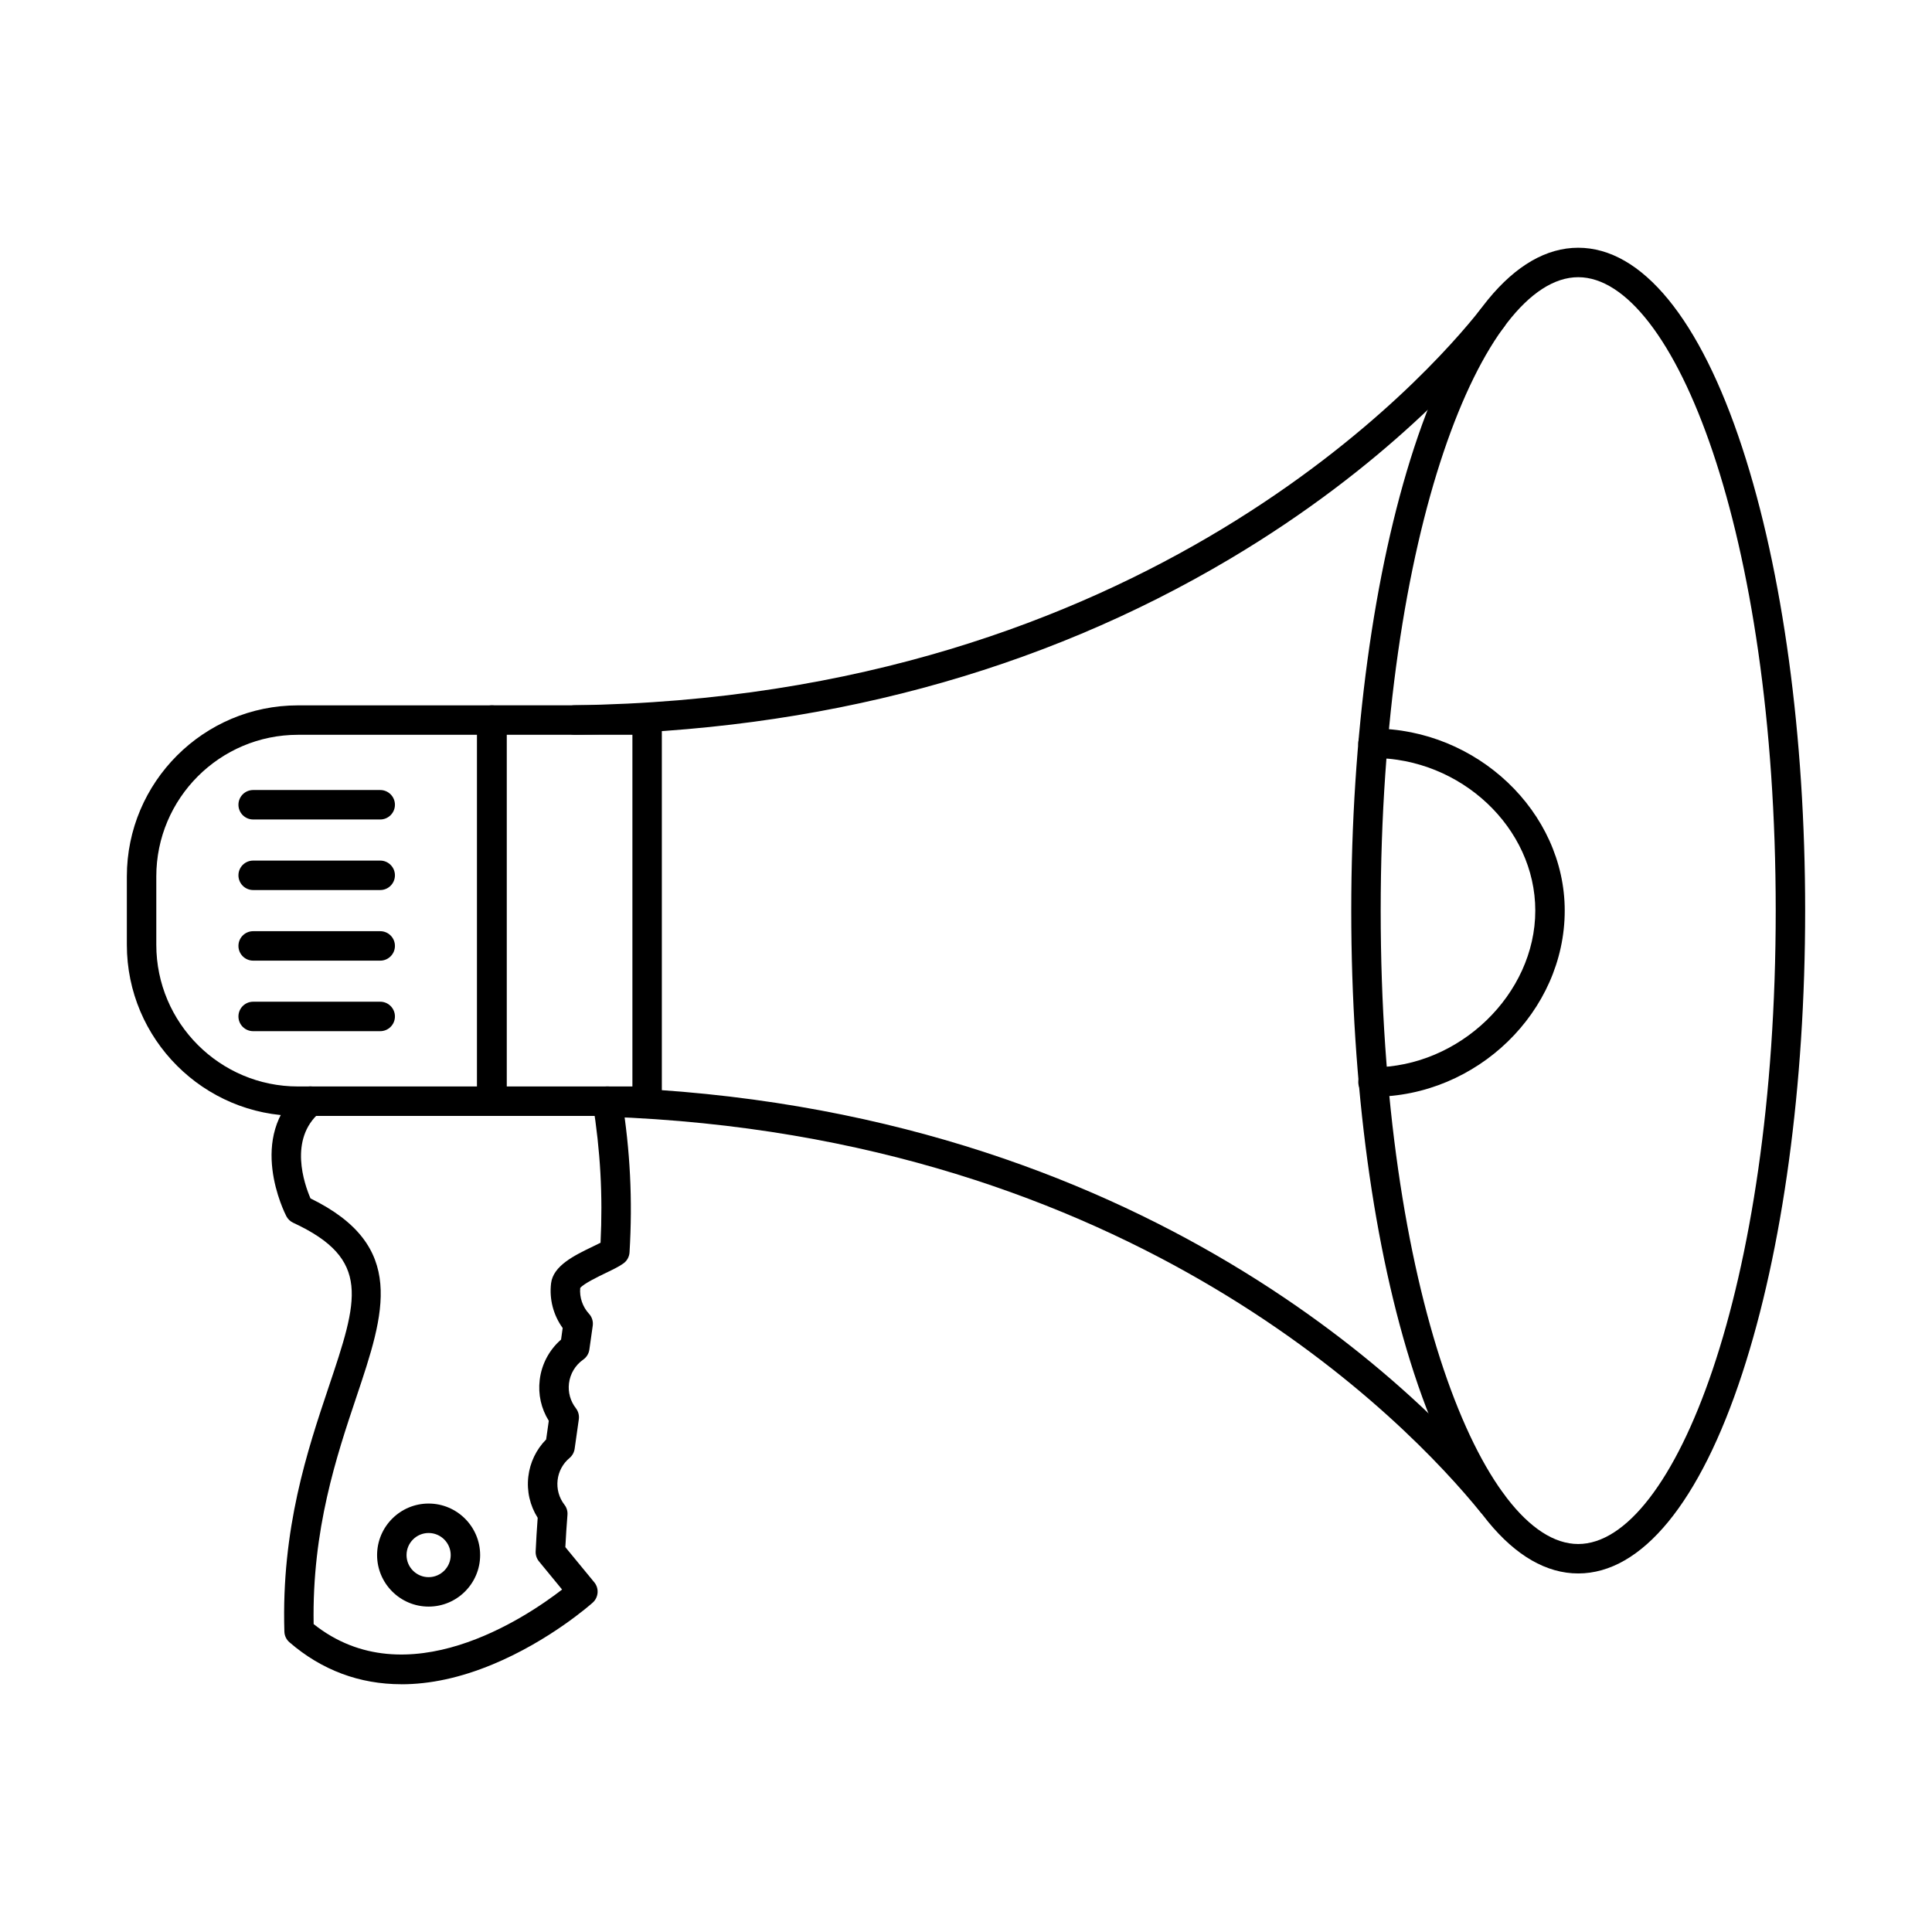 <?xml version="1.0" encoding="UTF-8"?>
<!-- The Best Svg Icon site in the world: iconSvg.co, Visit us! https://iconsvg.co -->
<svg fill="#000000" width="800px" height="800px" version="1.1" viewBox="144 144 512 512" xmlns="http://www.w3.org/2000/svg">
 <g fill-rule="evenodd">
  <path d="m562.24 217.46c-25.277 0-52.344 67.449-52.344 167.86 0 100.41 27.066 167.86 52.344 167.86 25.277 0 52.344-67.449 52.344-167.86 0-100.41-27.066-167.86-52.34-167.86zm0 343.52c-16.844 0-32.289-18.816-43.484-52.992-10.738-32.828-16.66-76.391-16.66-122.67 0-46.277 5.922-89.84 16.66-122.67 11.199-34.168 26.637-52.992 43.484-52.992 16.844 0 32.285 18.824 43.473 52.992 10.75 32.824 16.672 76.391 16.672 122.67 0 46.277-5.922 89.84-16.672 122.67-11.188 34.176-26.629 52.992-43.473 52.992z"/>
  <path d="m296.29 338.7c-2.137 0-3.871-1.707-3.902-3.848-0.027-2.156 1.695-3.922 3.852-3.953 151.3-1.992 226.59-87.789 240.14-104.97 1.344-1.688 3.789-1.973 5.484-0.641 1.688 1.332 1.98 3.789 0.641 5.477-8.129 10.312-31.484 36.922-72.488 61.305-50.613 30.094-109.04 45.789-173.68 46.633h-0.051z"/>
  <path d="m278.25 431.92h33.344v-93.195h-33.344zm37.246 7.805h-41.148c-2.152 0-3.902-1.746-3.902-3.902v-101c0-2.156 1.746-3.902 3.902-3.902h41.148c2.152 0 3.898 1.75 3.898 3.902v101c0 2.156-1.746 3.902-3.898 3.902z"/>
  <path d="m539.34 546.16c-1.125 0-2.254-0.488-3.027-1.441-18.957-23.336-91.703-99.879-231.48-104.78-2.152-0.07-3.832-1.879-3.758-4.035 0.07-2.152 1.879-3.801 4.035-3.758 143.07 5 217.77 83.664 237.26 107.65 1.363 1.676 1.109 4.137-0.57 5.484-0.723 0.59-1.586 0.875-2.457 0.875z"/>
  <path d="m222.96 338.73c-20.707 0-37.539 16.836-37.539 37.539v18.105c0 20.703 16.832 37.551 37.539 37.551h47.488v-93.195zm51.387 101h-51.387c-25.004 0-45.344-20.352-45.344-45.352v-18.105c0-25.004 20.34-45.344 45.344-45.344h51.391c2.152 0 3.898 1.75 3.898 3.902v101c0 2.156-1.746 3.902-3.898 3.902z"/>
  <path d="m244.76 361.17h-33.668c-2.156 0-3.902-1.746-3.902-3.902s1.746-3.902 3.902-3.902h33.672c2.152 0 3.898 1.75 3.898 3.902s-1.746 3.902-3.898 3.902z"/>
  <path d="m244.76 379.87h-33.668c-2.156 0-3.902-1.746-3.902-3.902s1.746-3.902 3.902-3.902h33.672c2.152 0 3.898 1.75 3.898 3.902s-1.746 3.902-3.898 3.902z"/>
  <path d="m244.76 398.58h-33.668c-2.156 0-3.902-1.746-3.902-3.902 0-2.164 1.746-3.902 3.902-3.902h33.672c2.152 0 3.898 1.738 3.898 3.902 0 2.152-1.746 3.902-3.898 3.902z"/>
  <path d="m244.76 417.27h-33.668c-2.156 0-3.902-1.738-3.902-3.902 0-2.156 1.746-3.902 3.902-3.902h33.672c2.152 0 3.898 1.746 3.898 3.902 0 2.164-1.746 3.902-3.898 3.902z"/>
  <path d="m507.86 434.65c-2.152 0-3.902-1.746-3.902-3.898 0-2.156 1.746-3.902 3.902-3.902 22.91 0 43.008-19.406 43.008-41.531 0-21.926-19.691-40.445-43.008-40.445-2.152 0-3.902-1.746-3.902-3.902s1.746-3.902 3.902-3.902c27.543 0 50.809 22.098 50.809 48.25 0 26.738-23.266 49.336-50.809 49.336z"/>
  <path d="m306.94 475.66h0.008zm-56.562 114.68c-11.094 0-21.121-3.727-29.676-11.125-0.824-0.711-1.312-1.738-1.34-2.836-0.832-27.309 6.117-48.023 11.695-64.668 7.844-23.355 11.418-34.023-9.355-43.668-0.781-0.355-1.422-0.977-1.82-1.738-0.445-0.863-10.688-21.121 3.852-33.465 1.648-1.395 4.106-1.199 5.508 0.445 1.391 1.645 1.188 4.106-0.457 5.496-8.359 7.102-4.113 19.059-2.5 22.809 25.613 12.535 19.668 30.266 12.172 52.598-5.262 15.695-11.785 35.133-11.34 60.207 24.609 19.598 56.234-1.719 65.844-9.152l-6.125-7.457c-0.609-0.742-0.926-1.684-0.883-2.652 0.133-2.938 0.316-5.922 0.539-8.898-2.051-3.254-2.938-7.07-2.481-10.934 0.438-3.738 2.102-7.184 4.723-9.836 0.234-1.668 0.469-3.301 0.699-4.938-2.012-3.223-2.867-7-2.406-10.82 0.488-4.164 2.519-7.977 5.66-10.707 0.145-1.027 0.285-2.043 0.426-3.066-2.457-3.402-3.574-7.609-3.078-11.816 0.551-4.703 6.168-7.418 11.125-9.805 0.664-0.316 1.371-0.66 1.992-0.977 0.621-12.559-0.039-24.344-2.051-36.91-0.336-2.125 1.109-4.125 3.242-4.469 2.125-0.336 4.125 1.117 4.469 3.242 2.207 13.836 2.856 26.762 2.023 40.68-0.07 1.168-0.66 2.246-1.605 2.926-1.137 0.832-2.785 1.625-4.684 2.539-1.93 0.934-5.871 2.824-6.785 3.984-0.215 2.5 0.629 4.969 2.328 6.828 0.785 0.844 1.148 2 0.996 3.148-0.281 2.121-0.59 4.246-0.902 6.371-0.152 1.066-0.742 2.012-1.625 2.633-2.102 1.473-3.473 3.769-3.777 6.32-0.273 2.356 0.375 4.684 1.828 6.555 0.652 0.844 0.934 1.91 0.781 2.969-0.375 2.551-0.742 5.129-1.098 7.75-0.129 0.965-0.609 1.848-1.359 2.481-1.77 1.473-2.894 3.555-3.16 5.84-0.273 2.348 0.367 4.672 1.809 6.543 0.602 0.77 0.883 1.727 0.801 2.703-0.223 2.844-0.418 5.699-0.559 8.535l7.664 9.316c1.332 1.613 1.145 3.984-0.41 5.387-0.457 0.406-11.398 10.117-26.609 16.406-8.43 3.492-16.5 5.231-24.078 5.231z"/>
  <path d="m257.59 550.26c-3.231 0-5.852 2.621-5.852 5.852 0 3.223 2.621 5.852 5.852 5.852 3.223 0 5.852-2.633 5.852-5.852 0-3.231-2.633-5.852-5.852-5.852zm0 19.504c-7.527 0-13.656-6.125-13.656-13.652 0.004-7.527 6.125-13.656 13.652-13.656 7.527 0 13.656 6.125 13.656 13.656 0 7.527-6.125 13.656-13.652 13.652z"/>
 </g>
</svg>